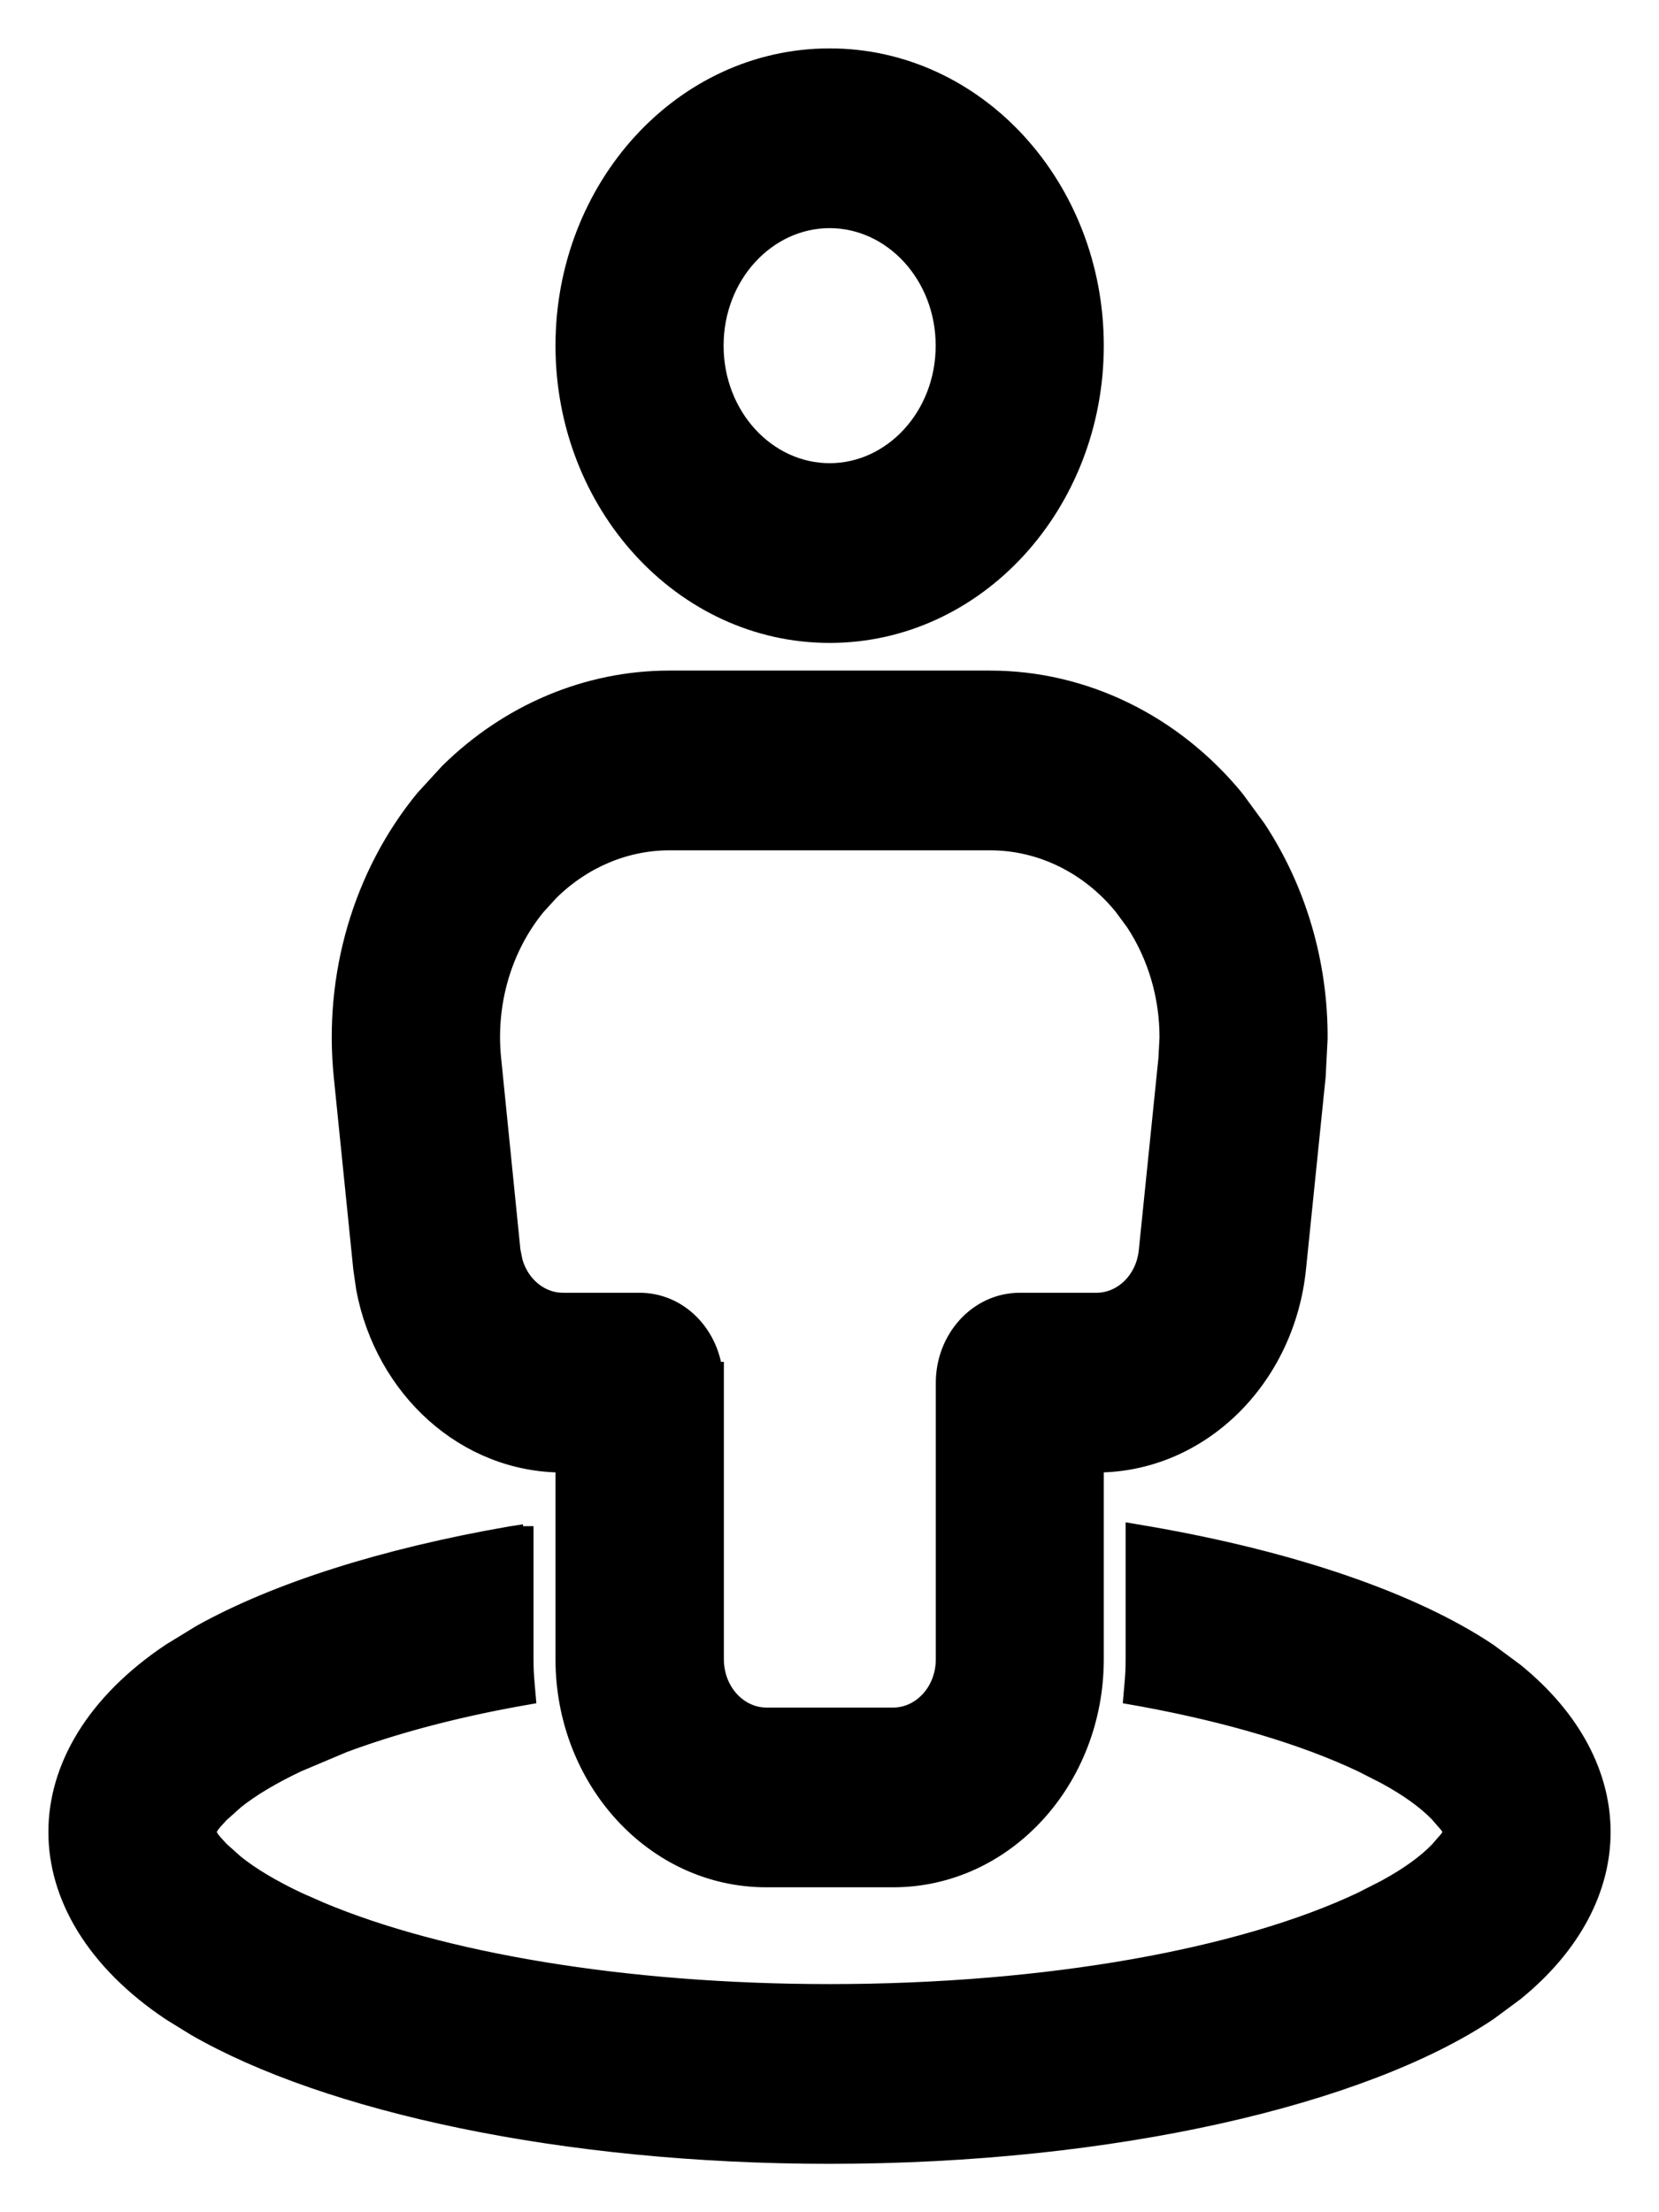 <svg width="12" height="16" viewBox="0 0 12 16" fill="none" xmlns="http://www.w3.org/2000/svg">
<path d="M8.305 11.114C9.351 11.295 10.216 11.594 10.76 11.958L10.952 12.1C11.37 12.44 11.575 12.847 11.575 13.25C11.575 13.653 11.37 14.06 10.952 14.4L10.76 14.542C9.857 15.147 8.06 15.575 6 15.575C4.069 15.575 2.369 15.199 1.42 14.653L1.24 14.542C0.693 14.176 0.425 13.71 0.425 13.25C0.425 12.79 0.693 12.324 1.24 11.958L1.459 11.824C2.003 11.521 2.78 11.273 3.695 11.114L3.708 11.112V11.113H3.784V12C3.784 12.063 3.787 12.126 3.793 12.188L3.799 12.257L3.731 12.269C3.26 12.355 2.838 12.469 2.481 12.602L2.147 12.743C1.964 12.83 1.811 12.92 1.693 13.015L1.587 13.11C1.555 13.144 1.531 13.17 1.514 13.194C1.498 13.218 1.492 13.235 1.492 13.25C1.492 13.265 1.498 13.282 1.514 13.306C1.531 13.33 1.555 13.356 1.587 13.39L1.693 13.485C1.811 13.58 1.964 13.67 2.147 13.757L2.315 13.831C3.186 14.196 4.512 14.425 6.001 14.425C7.589 14.425 8.993 14.165 9.854 13.757L10.027 13.669C10.19 13.58 10.32 13.488 10.414 13.39L10.487 13.306C10.503 13.282 10.509 13.265 10.509 13.25C10.509 13.235 10.503 13.218 10.487 13.194L10.414 13.11C10.32 13.012 10.19 12.92 10.027 12.831L9.854 12.743C9.44 12.547 8.898 12.385 8.27 12.269L8.202 12.257L8.208 12.188C8.214 12.126 8.217 12.063 8.217 12V11.099L8.305 11.114ZM7.161 4.925C7.837 4.925 8.48 5.239 8.928 5.785L9.084 5.998C9.375 6.439 9.531 6.97 9.528 7.512L9.514 7.784L9.372 9.173C9.291 9.966 8.675 10.575 7.931 10.575H7.909V12C7.909 12.864 7.267 13.575 6.46 13.575H5.543C4.736 13.575 4.093 12.864 4.093 12V10.575H4.071C3.373 10.575 2.788 10.04 2.651 9.319L2.63 9.173L2.489 7.784C2.415 7.058 2.628 6.331 3.075 5.785L3.252 5.592C3.684 5.166 4.25 4.925 4.841 4.925H7.161ZM4.842 6.075C4.521 6.075 4.211 6.206 3.973 6.44L3.875 6.547C3.627 6.849 3.509 7.254 3.55 7.658L3.69 9.048L3.706 9.127C3.756 9.305 3.906 9.425 4.071 9.425H4.626C4.902 9.425 5.118 9.647 5.152 9.925H5.161V12C5.161 12.241 5.338 12.425 5.544 12.425H6.461C6.667 12.425 6.844 12.241 6.844 12V10C6.844 9.689 7.077 9.425 7.377 9.425H7.932C8.121 9.425 8.29 9.268 8.312 9.048L8.454 7.658L8.462 7.507C8.463 7.204 8.376 6.91 8.215 6.665L8.128 6.547C7.881 6.245 7.529 6.075 7.162 6.075H4.842ZM6.001 0.425C7.06 0.425 7.909 1.361 7.909 2.5C7.909 3.639 7.06 4.575 6.001 4.575C4.942 4.575 4.093 3.639 4.093 2.5C4.093 1.361 4.942 0.425 6.001 0.425ZM6.001 1.575C5.543 1.575 5.159 1.983 5.159 2.5C5.159 3.017 5.543 3.425 6.001 3.425C6.459 3.425 6.843 3.017 6.843 2.5C6.843 1.983 6.459 1.575 6.001 1.575Z" fill="black" stroke="black" stroke-width="0.15"/>
</svg>
